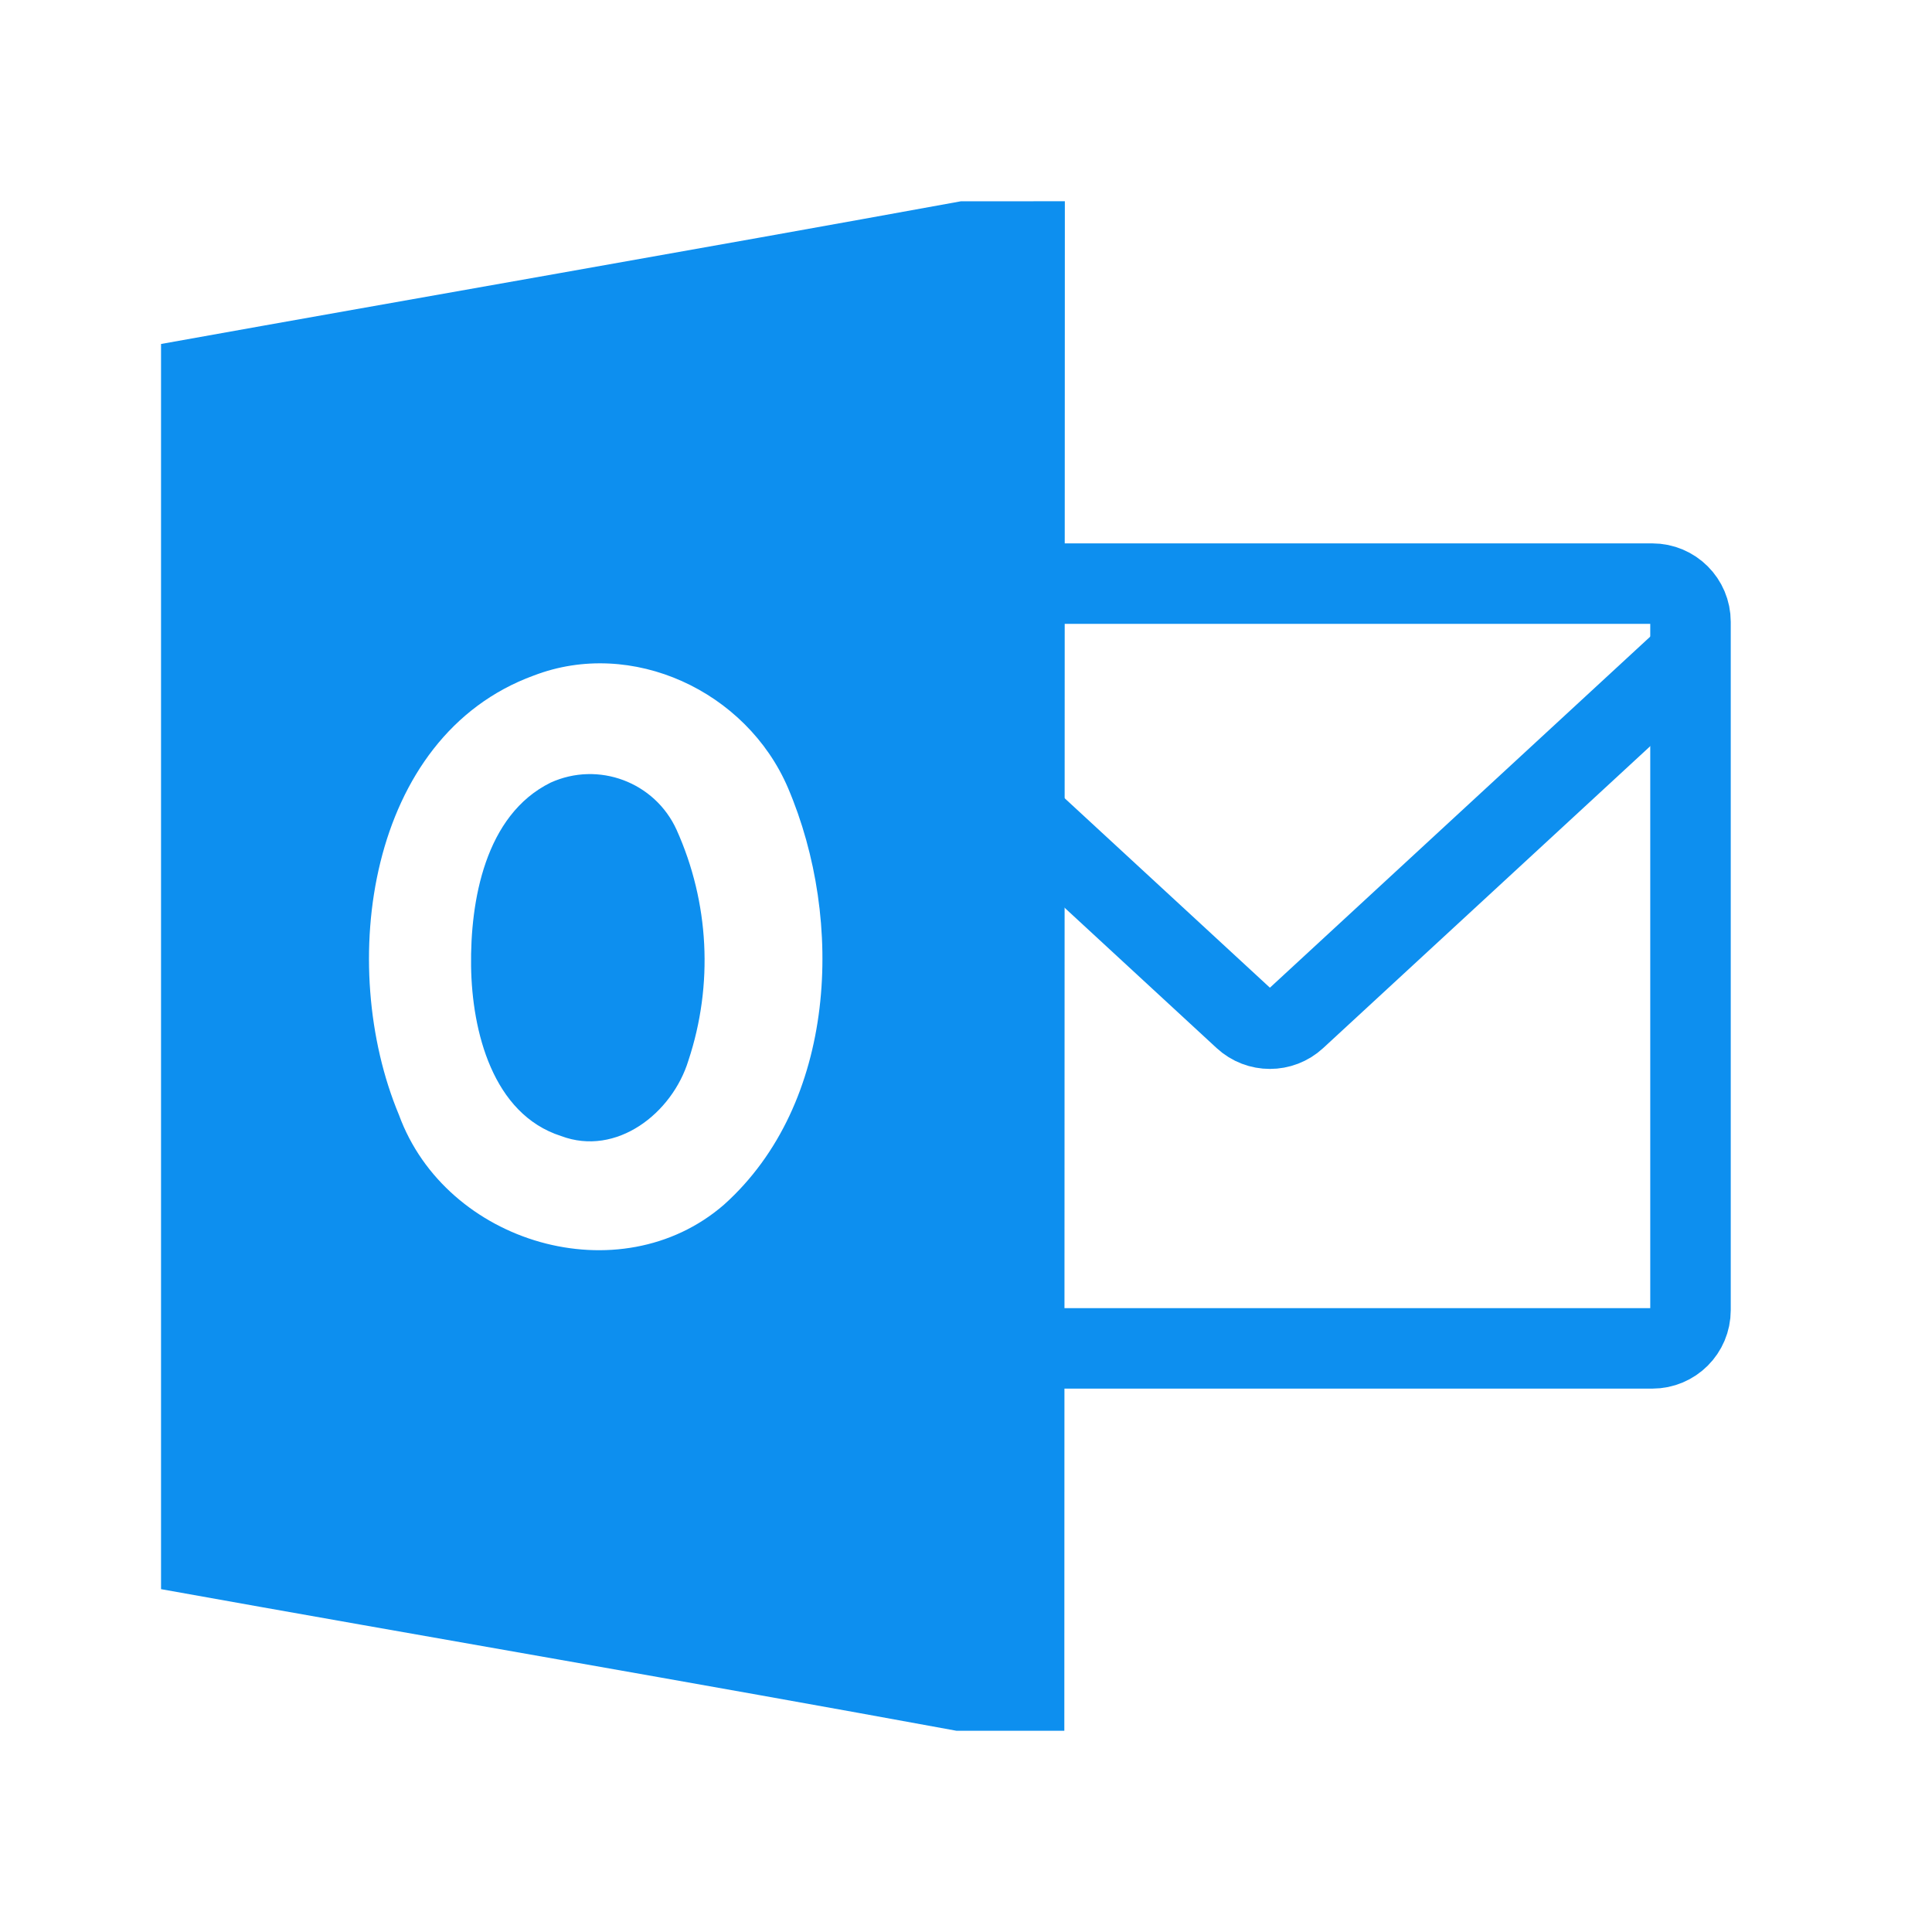 <svg height="48" viewBox="0 0 48 48" width="48" xmlns="http://www.w3.org/2000/svg"><g fill="none" fill-rule="evenodd" transform="translate(4 5)"><path d="m14.25 9.5h22.8c.525 0 .95.425.95.95v17.1c0 .525-.425.95-.95.95h-22.8" stroke="#0d8fef" stroke-width="2"/><path d="m15.2 20.557 11.706-10.805c.364-.336.925-.336 1.289 0 4.357 4.021 7.624 7.038 9.802 9.048" stroke="#0d8fef" stroke-width="2" transform="matrix(1 0 0 -1 0 30.057)"/><path d="m22.456 0-.013 38h-2.682c-6.567-1.207-13.166-2.334-19.76-3.518v-30.936c6.625-1.189 13.251-2.338 19.872-3.545zm-13.197 11.784c-4.144 1.516-4.895 7.211-3.348 10.913 1.171 3.21 5.494 4.471 8.074 2.235 2.799-2.508 3.004-7.05 1.592-10.358-1.033-2.41-3.88-3.728-6.317-2.79zm3.55 3.831c.813 1.806.918 3.851.295 5.731-.402 1.314-1.788 2.396-3.165 1.878-1.699-.545-2.213-2.606-2.235-4.22-.022-1.614.344-3.755 1.976-4.56 1.188-.539 2.588-.015 3.129 1.171z" fill="#0d8fef" fill-rule="nonzero"/></g></svg>
